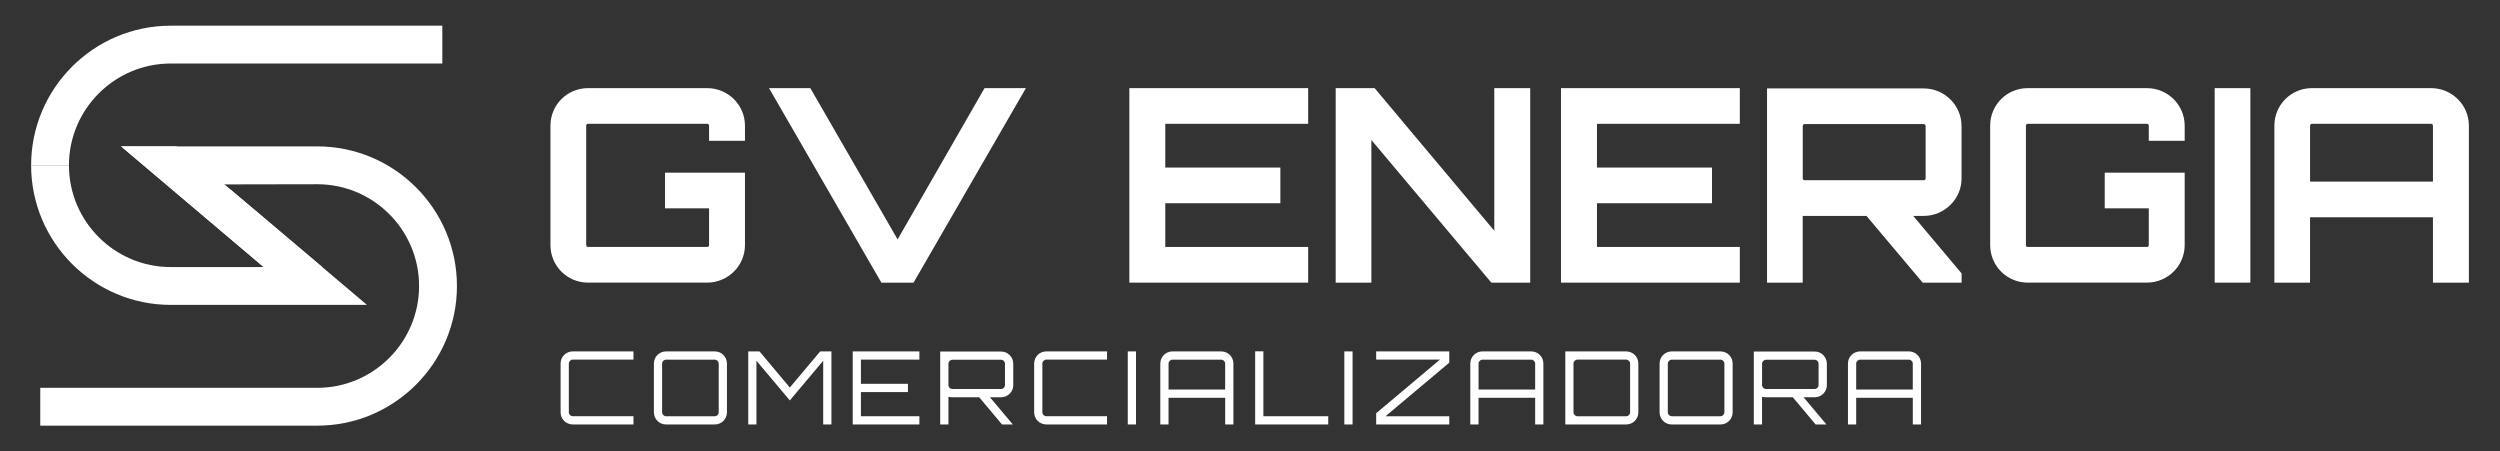 <?xml version="1.0" encoding="utf-8"?>
<!-- Generator: Adobe Illustrator 26.3.1, SVG Export Plug-In . SVG Version: 6.00 Build 0)  -->
<svg version="1.1" id="Camada_1" xmlns="http://www.w3.org/2000/svg" xmlns:xlink="http://www.w3.org/1999/xlink" x="0px" y="0px"
	 viewBox="0 0 1152 207.98" style="enable-background:new 0 0 1152 207.98;" xml:space="preserve">
<rect x="0" y="0" width="1152" height="207.98" fill="#333333" stroke="none"/>
<style type="text/css">
	.st0{clip-path:url(#SVGID_00000178195635748028979760000003676524385191788685_);fill:#FFFFFF;}
	.st1{clip-path:url(#SVGID_00000011003132049533922350000011879486285642416825_);fill:#FFFFFF;}
	.st2{clip-path:url(#SVGID_00000016793068281505647820000009073808442706729353_);fill:#FFFFFF;}
	.st3{clip-path:url(#SVGID_00000144301977005209172300000010852688994397317541_);fill:#FFFFFF;}
	.st4{clip-path:url(#SVGID_00000164474254697199384510000001173096268697985706_);fill:#FFFFFF;}
	.st5{clip-path:url(#SVGID_00000012466571209742732190000010033715135697870256_);fill:#FFFFFF;}
	.st6{clip-path:url(#SVGID_00000172419326524382102440000010090574536844258475_);fill:#FFFFFF;}
	.st7{clip-path:url(#SVGID_00000116204180834690870010000015905682602336561293_);fill:#FFFFFF;}
	.st8{clip-path:url(#SVGID_00000149382583514958839280000005801161469396140730_);fill:#FFFFFF;}
	.st9{clip-path:url(#SVGID_00000015326020069925433370000008807991351870951559_);fill:#FFFFFF;}
	.st10{clip-path:url(#SVGID_00000092456017701327491380000000983102664607521973_);fill:#29ABE2;}
	.st11{clip-path:url(#SVGID_00000031181138286129295630000011303072081252763829_);fill:#FFFFFF;}
	.st12{clip-path:url(#SVGID_00000075126375843768509910000013878691685700573600_);fill:#FFFFFF;}
	.st13{clip-path:url(#SVGID_00000081620733941596744420000010161205455175984296_);fill:#FFFFFF;}
	.st14{clip-path:url(#SVGID_00000174594082857459876640000014582433465836551861_);fill:#FFFFFF;}
	.st15{clip-path:url(#SVGID_00000181776936660767987410000000446374703332169360_);fill:#FFFFFF;}
	.st16{clip-path:url(#SVGID_00000167365468207420620840000009221917640477939127_);fill:#FFFFFF;}
	.st17{clip-path:url(#SVGID_00000129171057105696602480000007562475589573086637_);fill:#FFFFFF;}
	.st18{clip-path:url(#SVGID_00000085224067353047108870000004983367672886728882_);fill:#FFFFFF;}
	.st19{clip-path:url(#SVGID_00000056411051357580473400000010465871030134321309_);fill:#FFFFFF;}
	.st20{clip-path:url(#SVGID_00000093167625138697301820000004538158308469428660_);fill:#FFFFFF;}
	.st21{clip-path:url(#SVGID_00000155127968348456591150000014460514827889655437_);fill:#FFFFFF;}
	.st22{clip-path:url(#SVGID_00000076593668075086180050000015327757550987777470_);fill:#FFFFFF;}
	.st23{clip-path:url(#SVGID_00000085949204143102955290000017627191592822801338_);fill:#FFFFFF;}
	.st24{clip-path:url(#SVGID_00000026876348129146804940000004627884442777302672_);fill:#FFFFFF;}
	.st25{clip-path:url(#SVGID_00000167393457149158305690000012263590055419716255_);fill:#FFFFFF;}
	.st26{clip-path:url(#SVGID_00000178199719375794482220000007360813133667897521_);fill:#FFFFFF;}
	.st27{clip-path:url(#SVGID_00000080200774317085508280000004129104218227757479_);fill:#FFFFFF;}
	.st28{clip-path:url(#SVGID_00000162352003736808431680000005062310315259847824_);fill:#FFFFFF;}
</style>
<g>
	<g>
		<defs>
			<rect id="SVGID_1_" x="14.34" y="11.84" width="1123.33" height="184.3"/>
		</defs>
		<clipPath id="SVGID_00000116920513599458130880000005263409586887718549_">
			<use xlink:href="#SVGID_1_"  style="overflow:visible;"/>
		</clipPath>
		<path style="clip-path:url(#SVGID_00000116920513599458130880000005263409586887718549_);fill:#FFFFFF;" d="M343.3,64.89h-16.56
			v-6.98c0-0.51-0.38-0.86-0.86-0.86h-54.9c-0.51,0-0.86,0.38-0.86,0.86v55.03c0,0.51,0.38,0.86,0.86,0.86h54.9
			c0.51,0,0.86-0.38,0.86-0.86V96.01h-20.3V79.57h36.84v33.36c0,9.59-7.84,17.3-17.43,17.3h-54.9c-9.59,0-17.3-7.71-17.3-17.3V57.91
			c0-9.59,7.71-17.3,17.3-17.3h54.9c9.59,0,17.43,7.71,17.43,17.3v6.98H343.3z"/>
	</g>
</g>
<g>
	<g>
		<defs>
			<rect id="SVGID_00000075846804408296830230000001084179344569457536_" x="14.34" y="11.84" width="1123.33" height="184.3"/>
		</defs>
		<clipPath id="SVGID_00000003095402531351011770000010700042681697419648_">
			<use xlink:href="#SVGID_00000075846804408296830230000001084179344569457536_"  style="overflow:visible;"/>
		</clipPath>
		<polygon style="clip-path:url(#SVGID_00000003095402531351011770000010700042681697419648_);fill:#FFFFFF;" points="453.68,40.61 
			472.74,40.61 420.96,130.24 406.14,130.24 354.36,40.61 373.4,40.61 413.62,110.32 		"/>
	</g>
</g>
<g>
	<g>
		<defs>
			<rect id="SVGID_00000175323991822040757800000001978791534934649510_" x="14.34" y="11.84" width="1123.33" height="184.3"/>
		</defs>
		<clipPath id="SVGID_00000083070456050894505270000013917791602938535597_">
			<use xlink:href="#SVGID_00000175323991822040757800000001978791534934649510_"  style="overflow:visible;"/>
		</clipPath>
		<polygon style="clip-path:url(#SVGID_00000083070456050894505270000013917791602938535597_);fill:#FFFFFF;" points="602.8,57.05 
			536.96,57.05 536.96,77.21 589.99,77.21 589.99,93.65 536.96,93.65 536.96,113.8 602.8,113.8 602.8,130.24 520.4,130.24 
			520.4,40.61 602.8,40.61 		"/>
	</g>
</g>
<g>
	<g>
		<defs>
			<rect id="SVGID_00000107583086645476727670000012365943303106075545_" x="14.34" y="11.84" width="1123.33" height="184.3"/>
		</defs>
		<clipPath id="SVGID_00000003790382784009353470000010170537640685857438_">
			<use xlink:href="#SVGID_00000107583086645476727670000012365943303106075545_"  style="overflow:visible;"/>
		</clipPath>
		<polygon style="clip-path:url(#SVGID_00000003790382784009353470000010170537640685857438_);fill:#FFFFFF;" points="688.57,40.61 
			705.12,40.61 705.12,130.24 687.2,130.24 631.93,64.51 631.93,130.24 615.49,130.24 615.49,40.61 633.42,40.61 688.57,106.34 		
			"/>
	</g>
</g>
<g>
	<g>
		<defs>
			<rect id="SVGID_00000175281637753958901580000010804555940123729059_" x="14.34" y="11.84" width="1123.33" height="184.3"/>
		</defs>
		<clipPath id="SVGID_00000157991830944617388370000001950541102357033348_">
			<use xlink:href="#SVGID_00000175281637753958901580000010804555940123729059_"  style="overflow:visible;"/>
		</clipPath>
		<polygon style="clip-path:url(#SVGID_00000157991830944617388370000001950541102357033348_);fill:#FFFFFF;" points="801.71,57.05 
			735.88,57.05 735.88,77.21 788.89,77.21 788.89,93.65 735.88,93.65 735.88,113.8 801.71,113.8 801.71,130.24 719.3,130.24 
			719.3,40.61 801.71,40.61 		"/>
	</g>
</g>
<g>
	<g>
		<defs>
			<rect id="SVGID_00000099639458938133484280000013607923289332602269_" x="14.34" y="11.84" width="1123.33" height="184.3"/>
		</defs>
		<clipPath id="SVGID_00000054268270254749181240000012362707094924168613_">
			<use xlink:href="#SVGID_00000099639458938133484280000013607923289332602269_"  style="overflow:visible;"/>
		</clipPath>
		<path style="clip-path:url(#SVGID_00000054268270254749181240000012362707094924168613_);fill:#FFFFFF;" d="M903.9,82.19
			c0,9.46-7.84,17.3-17.43,17.3h-4.85L903.91,126v4.24h-17.94l-25.9-30.75h-29h-0.38v30.75h-16.44v-89.5h72.2
			c9.59,0,17.43,7.84,17.43,17.3v24.15H903.9z M886.47,83.05c0.51,0,0.86-0.38,0.86-0.86V58.04c0-0.51-0.38-0.86-0.86-0.86h-54.9
			c-0.51,0-0.86,0.38-0.86,0.86v24.15c0,0.51,0.38,0.86,0.86,0.86H886.47z"/>
	</g>
</g>
<g>
	<g>
		<defs>
			<rect id="SVGID_00000012447649495390794670000000602836866983496583_" x="14.34" y="11.84" width="1123.33" height="184.3"/>
		</defs>
		<clipPath id="SVGID_00000158748701096617296190000004597103605265576609_">
			<use xlink:href="#SVGID_00000012447649495390794670000000602836866983496583_"  style="overflow:visible;"/>
		</clipPath>
		<path style="clip-path:url(#SVGID_00000158748701096617296190000004597103605265576609_);fill:#FFFFFF;" d="M1006.72,64.89h-16.56
			v-6.98c0-0.51-0.38-0.86-0.86-0.86h-54.9c-0.51,0-0.86,0.38-0.86,0.86v55.03c0,0.51,0.38,0.86,0.86,0.86h54.9
			c0.51,0,0.86-0.38,0.86-0.86V96.01h-20.3V79.57h36.84v33.36c0,9.59-7.84,17.3-17.43,17.3h-54.9c-9.59,0-17.3-7.71-17.3-17.3V57.91
			c0-9.59,7.71-17.3,17.3-17.3h54.9c9.59,0,17.43,7.71,17.43,17.3v6.98H1006.72z"/>
	</g>
</g>
<g>
	<g>
		<defs>
			<rect id="SVGID_00000031205395460314505000000013084543430504744867_" x="14.34" y="11.84" width="1123.33" height="184.3"/>
		</defs>
		<clipPath id="SVGID_00000148656553882648460530000004792617262965935786_">
			<use xlink:href="#SVGID_00000031205395460314505000000013084543430504744867_"  style="overflow:visible;"/>
		</clipPath>
		
			<rect x="1020.53" y="40.61" style="clip-path:url(#SVGID_00000148656553882648460530000004792617262965935786_);fill:#FFFFFF;" width="16.44" height="89.63"/>
	</g>
</g>
<g>
	<g>
		<defs>
			<rect id="SVGID_00000043449524740351624480000012141449787045739911_" x="14.34" y="11.84" width="1123.33" height="184.3"/>
		</defs>
		<clipPath id="SVGID_00000168825790639753259480000015642662173131143838_">
			<use xlink:href="#SVGID_00000043449524740351624480000012141449787045739911_"  style="overflow:visible;"/>
		</clipPath>
		<path style="clip-path:url(#SVGID_00000168825790639753259480000015642662173131143838_);fill:#FFFFFF;" d="M1120.23,40.61
			c9.59,0,17.43,7.71,17.43,17.3v72.33h-16.56v-30.12h-56.63v30.12h-16.44V57.91c0-9.59,7.71-17.3,17.3-17.3H1120.23z M1121.1,83.68
			V57.91c0-0.51-0.38-0.86-0.86-0.86h-54.9c-0.51,0-0.86,0.38-0.86,0.86v25.77H1121.1z"/>
	</g>
</g>
<g>
	<g>
		<defs>
			<rect id="SVGID_00000134232974514375752910000008492537012425607059_" x="14.34" y="11.84" width="1123.33" height="184.3"/>
		</defs>
		<clipPath id="SVGID_00000180336339568819033960000018314398850342982537_">
			<use xlink:href="#SVGID_00000134232974514375752910000008492537012425607059_"  style="overflow:visible;"/>
		</clipPath>
		<path style="clip-path:url(#SVGID_00000180336339568819033960000018314398850342982537_);fill:#FFFFFF;" d="M146.22,67.46H55.82
			l65.71,55.62H78.68l0,0l0,0h69.82l-28.43-24.05l-16.8-14.06l42.93-0.08c25.86,0,46.91,21.03,46.91,46.91
			c0,25.86-21.05,46.91-46.91,46.91H18.55v17.43h127.67c35.47,0,64.34-28.85,64.34-64.34S181.69,67.46,146.22,67.46"/>
	</g>
</g>
<g>
	<g>
		<defs>
			<rect id="SVGID_00000154420499247200103600000018392281349339659906_" x="14.34" y="11.84" width="1123.33" height="184.3"/>
		</defs>
		<clipPath id="SVGID_00000126285229930805645830000017130490320581207230_">
			<use xlink:href="#SVGID_00000154420499247200103600000018392281349339659906_"  style="overflow:visible;"/>
		</clipPath>
		<polygon style="clip-path:url(#SVGID_00000126285229930805645830000017130490320581207230_);fill:#29ABE2;" points="
			148.49,123.07 148.49,123.07 169.08,140.5 		"/>
	</g>
</g>
<g>
	<g>
		<defs>
			<rect id="SVGID_00000033359084679074210900000015744758070696226494_" x="14.34" y="11.84" width="1123.33" height="184.3"/>
		</defs>
		<clipPath id="SVGID_00000121978303731652811240000012785432385176478083_">
			<use xlink:href="#SVGID_00000033359084679074210900000015744758070696226494_"  style="overflow:visible;"/>
		</clipPath>
		<path style="clip-path:url(#SVGID_00000121978303731652811240000012785432385176478083_);fill:#FFFFFF;" d="M78.68,11.84
			c-35.47,0-64.34,28.85-64.34,64.34h17.43c0-25.86,21.03-46.91,46.91-46.91h125.14V11.84H78.68z"/>
	</g>
</g>
<g>
	<g>
		<defs>
			<rect id="SVGID_00000010310216288536219750000005120498407359041410_" x="14.34" y="11.84" width="1123.33" height="184.3"/>
		</defs>
		<clipPath id="SVGID_00000097471218872464901570000011367270695888025264_">
			<use xlink:href="#SVGID_00000010310216288536219750000005120498407359041410_"  style="overflow:visible;"/>
		</clipPath>
		<path style="clip-path:url(#SVGID_00000097471218872464901570000011367270695888025264_);fill:#FFFFFF;" d="M106.56,87.6
			L81.38,67.46l-25.58-0.02l65.71,55.62H78.68l0,0c-25.86,0-46.91-21.03-46.91-46.91H14.34c0,35.47,28.85,64.34,64.34,64.34h90.41
			l-20.59-17.43L106.56,87.6z"/>
	</g>
</g>
<g>
	<g>
		<defs>
			<rect id="SVGID_00000096745747079265006640000003496011242626881963_" x="14.34" y="11.84" width="1123.33" height="184.3"/>
		</defs>
		<clipPath id="SVGID_00000043445943673979976240000004366983174394218420_">
			<use xlink:href="#SVGID_00000096745747079265006640000003496011242626881963_"  style="overflow:visible;"/>
		</clipPath>
		<path style="clip-path:url(#SVGID_00000043445943673979976240000004366983174394218420_);fill:#FFFFFF;" d="M263.93,165.71
			c-0.99,0-1.81,0.84-1.81,1.83v22.44c0,0.99,0.84,1.81,1.81,1.81h27.97v3.79h-27.97c-3.14,0-5.61-2.49-5.61-5.61v-22.44
			c0-3.14,2.49-5.61,5.61-5.61h27.97v3.79L263.93,165.71L263.93,165.71z"/>
	</g>
</g>
<g>
	<g>
		<defs>
			<rect id="SVGID_00000183250429494424320460000006733875001272391572_" x="14.34" y="11.84" width="1123.33" height="184.3"/>
		</defs>
		<clipPath id="SVGID_00000122682150796128579110000004695638513400628125_">
			<use xlink:href="#SVGID_00000183250429494424320460000006733875001272391572_"  style="overflow:visible;"/>
		</clipPath>
		<path style="clip-path:url(#SVGID_00000122682150796128579110000004695638513400628125_);fill:#FFFFFF;" d="M329.37,161.93
			c3.14,0,5.61,2.49,5.61,5.61v22.44c0,3.14-2.49,5.61-5.61,5.61h-22.44c-3.14,0-5.61-2.49-5.61-5.61v-22.44
			c0-3.14,2.49-5.61,5.61-5.61H329.37z M329.37,191.8c0.99,0,1.81-0.84,1.81-1.81v-22.44c0-0.99-0.84-1.81-1.81-1.81h-22.44
			c-0.99,0-1.83,0.84-1.83,1.81v22.44c0,0.99,0.84,1.81,1.83,1.81H329.37z"/>
	</g>
</g>
<g>
	<g>
		<defs>
			<rect id="SVGID_00000142161253661088695100000004798968293153729192_" x="14.34" y="11.84" width="1123.33" height="184.3"/>
		</defs>
		<clipPath id="SVGID_00000083779169268614024640000004870554456662012327_">
			<use xlink:href="#SVGID_00000142161253661088695100000004798968293153729192_"  style="overflow:visible;"/>
		</clipPath>
		<polygon style="clip-path:url(#SVGID_00000083779169268614024640000004870554456662012327_);fill:#FFFFFF;" points="
			377.93,161.93 383.12,161.93 383.12,195.59 379.33,195.59 379.33,166.23 363.95,184.51 348.57,166.23 348.57,195.59 
			344.79,195.59 344.79,161.93 349.98,161.93 363.95,178.58 		"/>
	</g>
</g>
<g>
	<g>
		<defs>
			<rect id="SVGID_00000049915517940086750730000002609224574215850643_" x="14.34" y="11.84" width="1123.33" height="184.3"/>
		</defs>
		<clipPath id="SVGID_00000156574231470838892580000004336222177823551923_">
			<use xlink:href="#SVGID_00000049915517940086750730000002609224574215850643_"  style="overflow:visible;"/>
		</clipPath>
		<polygon style="clip-path:url(#SVGID_00000156574231470838892580000004336222177823551923_);fill:#FFFFFF;" points="
			423.65,165.71 396.71,165.71 396.71,176.86 418.37,176.86 418.37,180.67 396.71,180.67 396.71,191.8 423.65,191.8 423.65,195.59 
			392.93,195.59 392.93,161.93 423.65,161.93 		"/>
	</g>
</g>
<g>
	<g>
		<defs>
			<rect id="SVGID_00000075870893907510255650000016527955256057730474_" x="14.34" y="11.84" width="1123.33" height="184.3"/>
		</defs>
		<clipPath id="SVGID_00000051342687575010701930000008875017924754442162_">
			<use xlink:href="#SVGID_00000075870893907510255650000016527955256057730474_"  style="overflow:visible;"/>
		</clipPath>
		<path style="clip-path:url(#SVGID_00000051342687575010701930000008875017924754442162_);fill:#FFFFFF;" d="M466.92,177.45
			c0,3.08-2.49,5.61-5.61,5.61h-5.14l10.56,12.54h-4.99l-10.52-12.54h-12.35c-0.46,0-1.12-0.08-1.83-0.19v12.71h-3.79v-33.59h28.05
			c3.14,0,5.61,2.53,5.61,5.61v9.86h0.01V177.45z M461.32,179.24c0.99,0,1.77-0.8,1.77-1.77v-9.86c0-0.99-0.8-1.83-1.77-1.83h-22.45
			c-0.99,0-1.83,0.84-1.83,1.83v9.86c0,0.99,0.84,1.77,1.83,1.77H461.32z"/>
	</g>
</g>
<g>
	<g>
		<defs>
			<rect id="SVGID_00000152262784524525822490000013300327072053525638_" x="14.34" y="11.84" width="1123.33" height="184.3"/>
		</defs>
		<clipPath id="SVGID_00000029041316058515957690000004618553825860521361_">
			<use xlink:href="#SVGID_00000152262784524525822490000013300327072053525638_"  style="overflow:visible;"/>
		</clipPath>
		<path style="clip-path:url(#SVGID_00000029041316058515957690000004618553825860521361_);fill:#FFFFFF;" d="M482.15,165.71
			c-0.99,0-1.83,0.84-1.83,1.83v22.44c0,0.99,0.84,1.81,1.83,1.81h27.97v3.79h-27.97c-3.14,0-5.61-2.49-5.61-5.61v-22.44
			c0-3.14,2.49-5.61,5.61-5.61h27.97v3.79L482.15,165.71L482.15,165.71z"/>
	</g>
</g>
<g>
	<g>
		<defs>
			<rect id="SVGID_00000092436158491594345350000002194630645505722766_" x="14.34" y="11.84" width="1123.33" height="184.3"/>
		</defs>
		<clipPath id="SVGID_00000112597868892912668440000014640317003444505514_">
			<use xlink:href="#SVGID_00000092436158491594345350000002194630645505722766_"  style="overflow:visible;"/>
		</clipPath>
		
			<rect x="519.68" y="161.93" style="clip-path:url(#SVGID_00000112597868892912668440000014640317003444505514_);fill:#FFFFFF;" width="3.79" height="33.66"/>
	</g>
</g>
<g>
	<g>
		<defs>
			<rect id="SVGID_00000034061133867390230750000009204685805935194015_" x="14.34" y="11.84" width="1123.33" height="184.3"/>
		</defs>
		<clipPath id="SVGID_00000171688044838827683780000018164051371438669704_">
			<use xlink:href="#SVGID_00000034061133867390230750000009204685805935194015_"  style="overflow:visible;"/>
		</clipPath>
		<path style="clip-path:url(#SVGID_00000171688044838827683780000018164051371438669704_);fill:#FFFFFF;" d="M562.74,161.93
			c3.14,0,5.61,2.47,5.61,5.61v28.05h-3.79V183.3h-26.1v12.29h-3.79v-28.05c0-3.14,2.49-5.61,5.61-5.61H562.74z M564.55,179.51
			v-11.97c0-0.99-0.84-1.81-1.83-1.81h-22.44c-0.97,0-1.81,0.84-1.81,1.81v11.97H564.55z"/>
	</g>
</g>
<g>
	<g>
		<defs>
			<rect id="SVGID_00000111869549252127831710000008862560025914575746_" x="14.34" y="11.84" width="1123.33" height="184.3"/>
		</defs>
		<clipPath id="SVGID_00000021091495551676040090000003666452348322729607_">
			<use xlink:href="#SVGID_00000111869549252127831710000008862560025914575746_"  style="overflow:visible;"/>
		</clipPath>
		<polygon style="clip-path:url(#SVGID_00000021091495551676040090000003666452348322729607_);fill:#FFFFFF;" points="
			578.38,161.89 582.17,161.89 582.17,191.8 612.05,191.8 612.05,195.59 578.38,195.59 		"/>
	</g>
</g>
<g>
	<g>
		<defs>
			<rect id="SVGID_00000075864804139538914530000000217344012395966644_" x="14.34" y="11.84" width="1123.33" height="184.3"/>
		</defs>
		<clipPath id="SVGID_00000132046810461818716030000017616097575059546301_">
			<use xlink:href="#SVGID_00000075864804139538914530000000217344012395966644_"  style="overflow:visible;"/>
		</clipPath>
		
			<rect x="619.47" y="161.93" style="clip-path:url(#SVGID_00000132046810461818716030000017616097575059546301_);fill:#FFFFFF;" width="3.79" height="33.66"/>
	</g>
</g>
<g>
	<g>
		<defs>
			<rect id="SVGID_00000018940869669736436170000006362407817381030029_" x="14.34" y="11.84" width="1123.33" height="184.3"/>
		</defs>
		<clipPath id="SVGID_00000134244271293356711170000004997268766245720968_">
			<use xlink:href="#SVGID_00000018940869669736436170000006362407817381030029_"  style="overflow:visible;"/>
		</clipPath>
		<polygon style="clip-path:url(#SVGID_00000134244271293356711170000004997268766245720968_);fill:#FFFFFF;" points="
			634.14,161.93 667.82,161.93 667.82,167.12 638.45,191.8 667.82,191.8 667.82,195.59 634.14,195.59 634.14,190.41 663.52,165.71 
			634.14,165.71 		"/>
	</g>
</g>
<g>
	<g>
		<defs>
			<rect id="SVGID_00000029753555333061971000000002491943215410095031_" x="14.34" y="11.84" width="1123.33" height="184.3"/>
		</defs>
		<clipPath id="SVGID_00000114770110547271859990000003304562402404094646_">
			<use xlink:href="#SVGID_00000029753555333061971000000002491943215410095031_"  style="overflow:visible;"/>
		</clipPath>
		<path style="clip-path:url(#SVGID_00000114770110547271859990000003304562402404094646_);fill:#FFFFFF;" d="M705.58,161.93
			c3.14,0,5.61,2.47,5.61,5.61v28.05h-3.79V183.3h-26.09v12.29h-3.79v-28.05c0-3.14,2.49-5.61,5.61-5.61H705.58z M707.4,179.51
			v-11.97c0-0.99-0.84-1.81-1.83-1.81h-22.44c-0.97,0-1.81,0.84-1.81,1.81v11.97H707.4z"/>
	</g>
</g>
<g>
	<g>
		<defs>
			<rect id="SVGID_00000018227616969574136440000011319276995908593591_" x="14.34" y="11.84" width="1123.33" height="184.3"/>
		</defs>
		<clipPath id="SVGID_00000157303245531761385590000000173713235504514434_">
			<use xlink:href="#SVGID_00000018227616969574136440000011319276995908593591_"  style="overflow:visible;"/>
		</clipPath>
		<path style="clip-path:url(#SVGID_00000157303245531761385590000000173713235504514434_);fill:#FFFFFF;" d="M749.34,161.93
			c3.14,0,5.61,2.49,5.61,5.61v22.44c0,3.14-2.49,5.61-5.61,5.61h-28.05v-33.66H749.34z M751.15,167.54c0-0.99-0.84-1.83-1.83-1.83
			h-22.44c-0.97,0-1.81,0.84-1.81,1.83v22.44c0,0.99,0.84,1.83,1.81,1.83h22.44c0.99,0,1.83-0.84,1.83-1.83V167.54z"/>
	</g>
</g>
<g>
	<g>
		<defs>
			<rect id="SVGID_00000085245454765246383640000002275187333779691420_" x="14.34" y="11.84" width="1123.33" height="184.3"/>
		</defs>
		<clipPath id="SVGID_00000179638385764521318780000001813299052597463466_">
			<use xlink:href="#SVGID_00000085245454765246383640000002275187333779691420_"  style="overflow:visible;"/>
		</clipPath>
		<path style="clip-path:url(#SVGID_00000179638385764521318780000001813299052597463466_);fill:#FFFFFF;" d="M792.79,161.93
			c3.14,0,5.61,2.49,5.61,5.61v22.44c0,3.14-2.49,5.61-5.61,5.61h-22.44c-3.14,0-5.61-2.49-5.61-5.61v-22.44
			c0-3.14,2.49-5.61,5.61-5.61H792.79z M792.79,191.8c0.99,0,1.81-0.84,1.81-1.81v-22.44c0-0.99-0.84-1.81-1.81-1.81h-22.44
			c-0.99,0-1.83,0.84-1.83,1.81v22.44c0,0.99,0.84,1.81,1.83,1.81H792.79z"/>
	</g>
</g>
<g>
	<g>
		<defs>
			<rect id="SVGID_00000128469445853124885200000005396207444442083205_" x="14.34" y="11.84" width="1123.33" height="184.3"/>
		</defs>
		<clipPath id="SVGID_00000137827550986450167840000010193459226432815244_">
			<use xlink:href="#SVGID_00000128469445853124885200000005396207444442083205_"  style="overflow:visible;"/>
		</clipPath>
		<path style="clip-path:url(#SVGID_00000137827550986450167840000010193459226432815244_);fill:#FFFFFF;" d="M841.83,177.45
			c0,3.08-2.49,5.61-5.61,5.61h-5.14l10.56,12.54h-4.99l-10.52-12.54h-12.35c-0.46,0-1.12-0.08-1.83-0.19v12.71h-3.79v-33.59h28.05
			c3.14,0,5.61,2.53,5.61,5.61v9.86h0.01V177.45z M836.23,179.24c0.99,0,1.77-0.8,1.77-1.77v-9.86c0-0.99-0.8-1.83-1.77-1.83h-22.44
			c-0.99,0-1.83,0.84-1.83,1.83v9.86c0,0.99,0.84,1.77,1.83,1.77H836.23z"/>
	</g>
</g>
<g>
	<g>
		<defs>
			<rect id="SVGID_00000048465533058674395470000000448322553823065533_" x="14.34" y="11.84" width="1123.33" height="184.3"/>
		</defs>
		<clipPath id="SVGID_00000150786292526030038300000009634352847470463152_">
			<use xlink:href="#SVGID_00000048465533058674395470000000448322553823065533_"  style="overflow:visible;"/>
		</clipPath>
		<path style="clip-path:url(#SVGID_00000150786292526030038300000009634352847470463152_);fill:#FFFFFF;" d="M879.6,161.93
			c3.14,0,5.61,2.47,5.61,5.61v28.05h-3.79V183.3h-26.09v12.29h-3.79v-28.05c0-3.14,2.49-5.61,5.61-5.61H879.6z M881.41,179.51
			v-11.97c0-0.99-0.84-1.81-1.83-1.81h-22.44c-0.97,0-1.81,0.84-1.81,1.81v11.97H881.41z"/>
	</g>
</g>
</svg>
